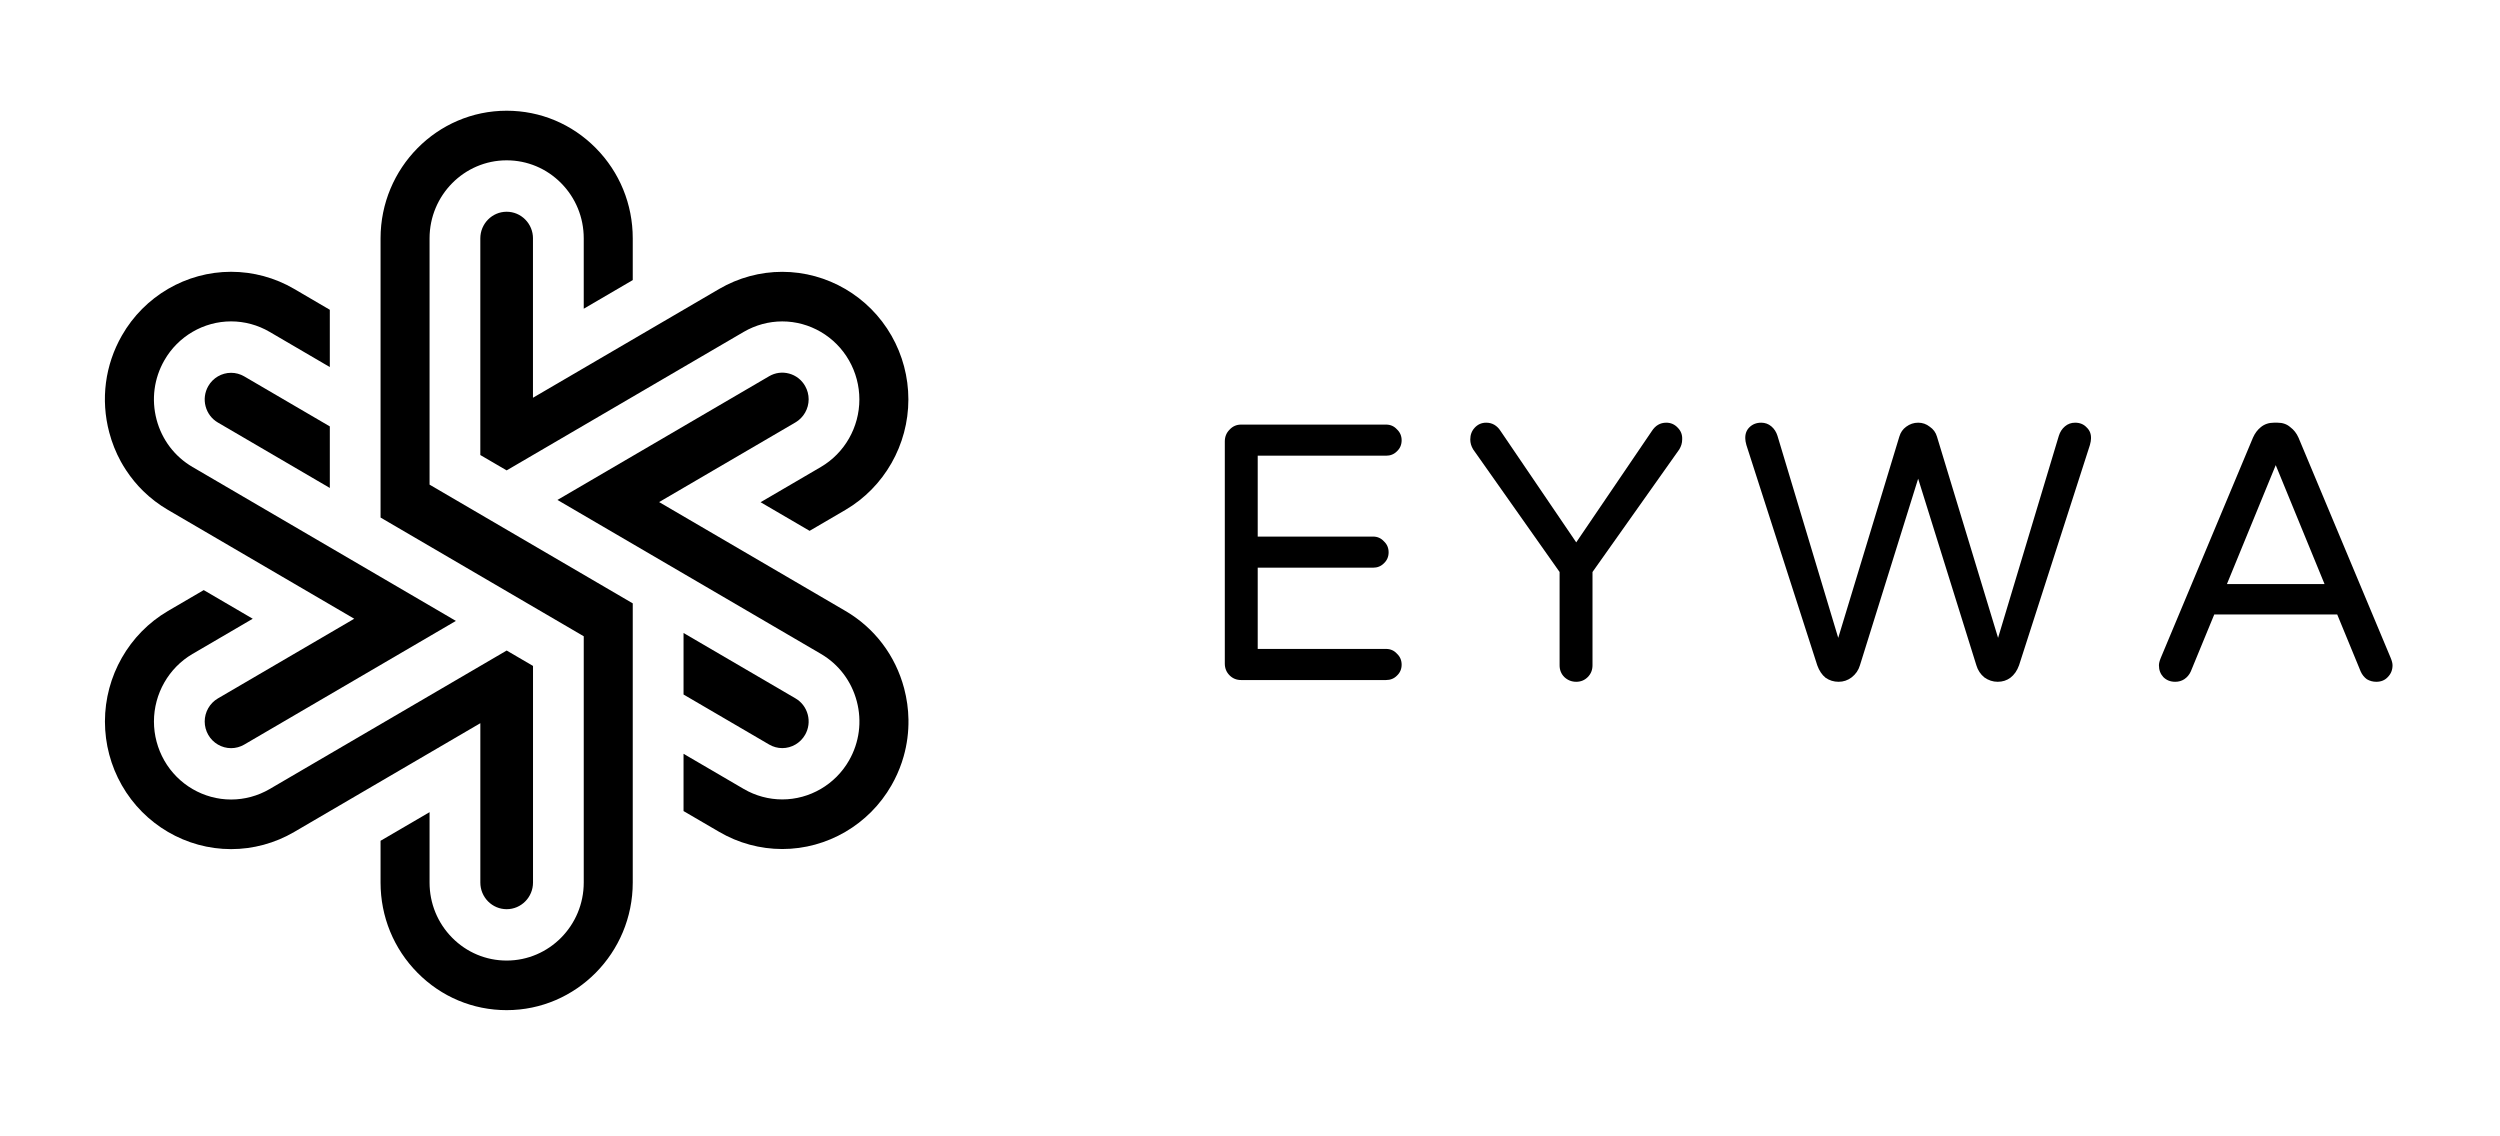 <?xml version="1.0" encoding="UTF-8"?> <svg xmlns="http://www.w3.org/2000/svg" width="429" height="195" viewBox="0 0 429 195" fill="none"> <path d="M212.97 116.694C212.184 116.694 211.522 116.422 210.984 115.878C210.446 115.334 210.177 114.664 210.177 113.868V75.749C210.177 74.953 210.446 74.283 210.984 73.739C211.522 73.153 212.184 72.86 212.97 72.86H237.853C238.597 72.86 239.218 73.132 239.714 73.676C240.252 74.179 240.521 74.807 240.521 75.56C240.521 76.314 240.252 76.942 239.714 77.444C239.218 77.947 238.597 78.198 237.853 78.198H215.824V92.077H235.619C236.363 92.077 236.984 92.349 237.48 92.893C238.018 93.395 238.287 94.023 238.287 94.777C238.287 95.531 238.018 96.159 237.48 96.661C236.984 97.163 236.363 97.415 235.619 97.415H215.824V111.356H237.853C238.597 111.356 239.218 111.628 239.714 112.173C240.252 112.675 240.521 113.303 240.521 114.057C240.521 114.81 240.252 115.438 239.714 115.941C239.218 116.443 238.597 116.694 237.853 116.694H212.97Z" fill="black"></path> <path d="M270.481 116.995C269.695 116.995 269.012 116.723 268.433 116.179C267.895 115.634 267.626 114.965 267.626 114.169V98.155L252.795 77.117C252.465 76.573 252.299 76.008 252.299 75.421C252.299 74.626 252.547 73.956 253.044 73.412C253.582 72.826 254.243 72.533 255.029 72.533C256.064 72.533 256.891 73.014 257.511 73.977L270.481 93.068L283.45 73.977C284.07 73.014 284.897 72.533 285.932 72.533C286.718 72.533 287.379 72.826 287.917 73.412C288.455 73.956 288.703 74.626 288.662 75.421C288.662 76.008 288.496 76.573 288.165 77.117L273.273 98.155V114.169C273.273 114.965 273.004 115.634 272.466 116.179C271.928 116.723 271.267 116.995 270.481 116.995Z" fill="black"></path> <path d="M315.503 116.995C314.675 116.995 313.931 116.764 313.269 116.304C312.648 115.802 312.172 115.09 311.842 114.169L299.679 76.363C299.555 75.903 299.493 75.547 299.493 75.296C299.452 74.5 299.679 73.852 300.176 73.349C300.713 72.805 301.396 72.533 302.223 72.533C302.885 72.533 303.464 72.742 303.961 73.161C304.457 73.579 304.809 74.124 305.016 74.793L315.441 109.459L325.927 74.919C326.134 74.207 326.527 73.642 327.106 73.223C327.727 72.763 328.41 72.533 329.154 72.533C329.899 72.533 330.561 72.763 331.14 73.223C331.76 73.642 332.174 74.207 332.381 74.919L342.868 109.459L353.293 74.793C353.5 74.124 353.851 73.579 354.348 73.161C354.844 72.742 355.423 72.533 356.085 72.533C356.912 72.533 357.574 72.805 358.071 73.349C358.609 73.852 358.857 74.5 358.815 75.296C358.815 75.547 358.753 75.903 358.629 76.363L346.467 114.169C346.136 115.09 345.64 115.802 344.978 116.304C344.357 116.764 343.633 116.995 342.806 116.995C341.978 116.995 341.213 116.744 340.51 116.241C339.848 115.697 339.393 115.006 339.145 114.169L329.154 82.141L319.164 114.169C318.916 115.006 318.44 115.697 317.737 116.241C317.075 116.744 316.33 116.995 315.503 116.995Z" fill="black"></path> <path d="M373.265 116.995C372.438 116.995 371.755 116.723 371.217 116.179C370.721 115.634 370.473 114.965 370.473 114.169C370.473 113.834 370.576 113.416 370.783 112.913L386.606 75.108C386.937 74.354 387.392 73.747 387.971 73.286C388.592 72.784 389.337 72.533 390.205 72.533H390.826C391.695 72.533 392.419 72.784 392.998 73.286C393.618 73.747 394.094 74.354 394.425 75.108L410.248 112.913C410.455 113.416 410.559 113.834 410.559 114.169C410.559 114.965 410.29 115.634 409.752 116.179C409.256 116.723 408.594 116.995 407.766 116.995C407.187 116.995 406.649 116.849 406.153 116.556C405.698 116.221 405.346 115.781 405.098 115.236L401.065 105.44H379.967L375.933 115.236C375.685 115.781 375.313 116.221 374.816 116.556C374.361 116.849 373.844 116.995 373.265 116.995ZM382.139 100.227H398.893L390.516 79.817L382.139 100.227Z" fill="black"></path> <path d="M73.713 40.899C73.713 33.517 79.648 27.512 86.942 27.512C90.476 27.512 93.798 28.904 96.296 31.432C98.794 33.96 100.17 37.323 100.17 40.899V52.978L108.58 48.062V40.899C108.58 35.049 106.329 29.549 102.244 25.413C98.157 21.277 92.724 19 86.943 19C75.011 19 65.304 28.823 65.304 40.899V88.811L100.171 109.186V151.443C100.171 158.826 94.237 164.831 86.943 164.831C83.408 164.831 80.085 163.439 77.587 160.911C75.09 158.383 73.713 155.02 73.713 151.443V139.368L65.303 144.279V151.443C65.303 157.296 67.556 162.796 71.644 166.929C75.73 171.065 81.163 173.341 86.942 173.341C98.874 173.341 108.58 163.518 108.58 151.442V103.538L73.713 83.164V40.899Z" fill="black"></path> <path d="M145.064 104.831L113.104 86.156L136.505 72.481C137.898 71.664 138.765 70.147 138.765 68.521C138.765 67.723 138.556 66.934 138.157 66.237C137.553 65.177 136.579 64.421 135.414 64.106C134.249 63.789 133.032 63.949 131.986 64.56L95.656 85.79L140.858 112.2C143.918 113.986 146.108 116.876 147.023 120.335C147.937 123.791 147.466 127.399 145.694 130.496C143.341 134.619 138.951 137.181 134.237 137.181C131.927 137.181 129.645 136.563 127.639 135.394L117.295 129.35V139.179L123.442 142.766C126.722 144.681 130.455 145.693 134.239 145.693C141.945 145.693 149.125 141.504 152.977 134.759C153.339 134.127 153.671 133.476 153.965 132.821V132.819C154.259 132.167 154.523 131.494 154.751 130.818C154.865 130.478 154.97 130.138 155.067 129.795C155.65 127.74 155.927 125.614 155.892 123.477C155.864 121.683 155.614 119.884 155.151 118.132C153.655 112.477 150.072 107.753 145.064 104.831Z" fill="black"></path> <path d="M91.46 40.909C91.46 39.687 90.99 38.538 90.137 37.675C89.283 36.811 88.148 36.335 86.941 36.335C84.449 36.335 82.423 38.388 82.423 40.909V78.082L86.941 80.719L127.623 56.952C129.639 55.777 131.924 55.154 134.232 55.154C138.949 55.154 143.342 57.722 145.695 61.856C146.855 63.885 147.469 66.198 147.469 68.544C147.469 73.307 144.939 77.746 140.865 80.131L130.517 86.18L138.927 91.093L145.078 87.499C151.74 83.594 155.878 76.33 155.878 68.545C155.878 64.704 154.876 60.92 152.978 57.603C149.125 50.845 141.942 46.646 134.23 46.646C130.447 46.646 126.706 47.661 123.416 49.582L91.457 68.254V40.909H91.46Z" fill="black"></path> <path d="M20.737 79.203C21 79.682 21.298 80.174 21.65 80.707C22.504 82.004 23.486 83.199 24.569 84.259C25.843 85.505 27.274 86.596 28.827 87.502L60.786 106.177L37.386 119.852C35.992 120.669 35.127 122.186 35.127 123.812C35.127 124.61 35.337 125.4 35.735 126.096C36.539 127.507 38.043 128.384 39.658 128.384C40.444 128.384 41.222 128.173 41.906 127.774L78.231 106.548L33.032 80.133C29.97 78.342 27.78 75.452 26.867 71.998C25.956 68.541 26.43 64.933 28.2 61.837C30.555 57.712 34.944 55.15 39.654 55.15C41.967 55.15 44.251 55.77 46.257 56.943L56.596 62.987V53.158L50.457 49.565C47.177 47.65 43.441 46.639 39.654 46.639C31.946 46.639 24.767 50.829 20.919 57.573C18.021 62.639 17.249 68.543 18.745 74.198C19.208 75.953 19.879 77.636 20.737 79.203Z" fill="black"></path> <path d="M39.653 63.974C38.041 63.974 36.541 64.849 35.736 66.261C35.132 67.32 34.969 68.551 35.282 69.73C35.594 70.91 36.341 71.897 37.388 72.508L56.597 83.734V73.171L41.906 64.585C41.218 64.185 40.439 63.974 39.653 63.974Z" fill="black"></path> <path d="M82.426 151.444C82.426 152.665 82.896 153.814 83.749 154.678C84.603 155.542 85.738 156.017 86.946 156.017C89.437 156.017 91.465 153.965 91.465 151.444V114.273L86.948 111.632L86.938 111.636L46.267 135.404C44.255 136.577 41.97 137.197 39.658 137.197C34.941 137.197 30.547 134.632 28.192 130.502C27.031 128.463 26.417 126.149 26.417 123.809C26.417 119.048 28.949 114.608 33.025 112.223L43.369 106.177L34.959 101.261L28.811 104.853C22.146 108.76 18.007 116.024 18.007 123.809C18.007 127.647 19.009 131.431 20.907 134.752C24.762 141.511 31.946 145.709 39.658 145.709C43.442 145.709 47.181 144.694 50.471 142.773L82.426 124.1V151.444Z" fill="black"></path> <path d="M134.239 128.376C135.849 128.376 137.35 127.5 138.156 126.088C138.76 125.03 138.921 123.799 138.61 122.62C138.298 121.439 137.551 120.452 136.505 119.842L117.296 108.621V119.179L131.988 127.763C132.672 128.163 133.45 128.376 134.239 128.376Z" fill="black"></path> </svg> 